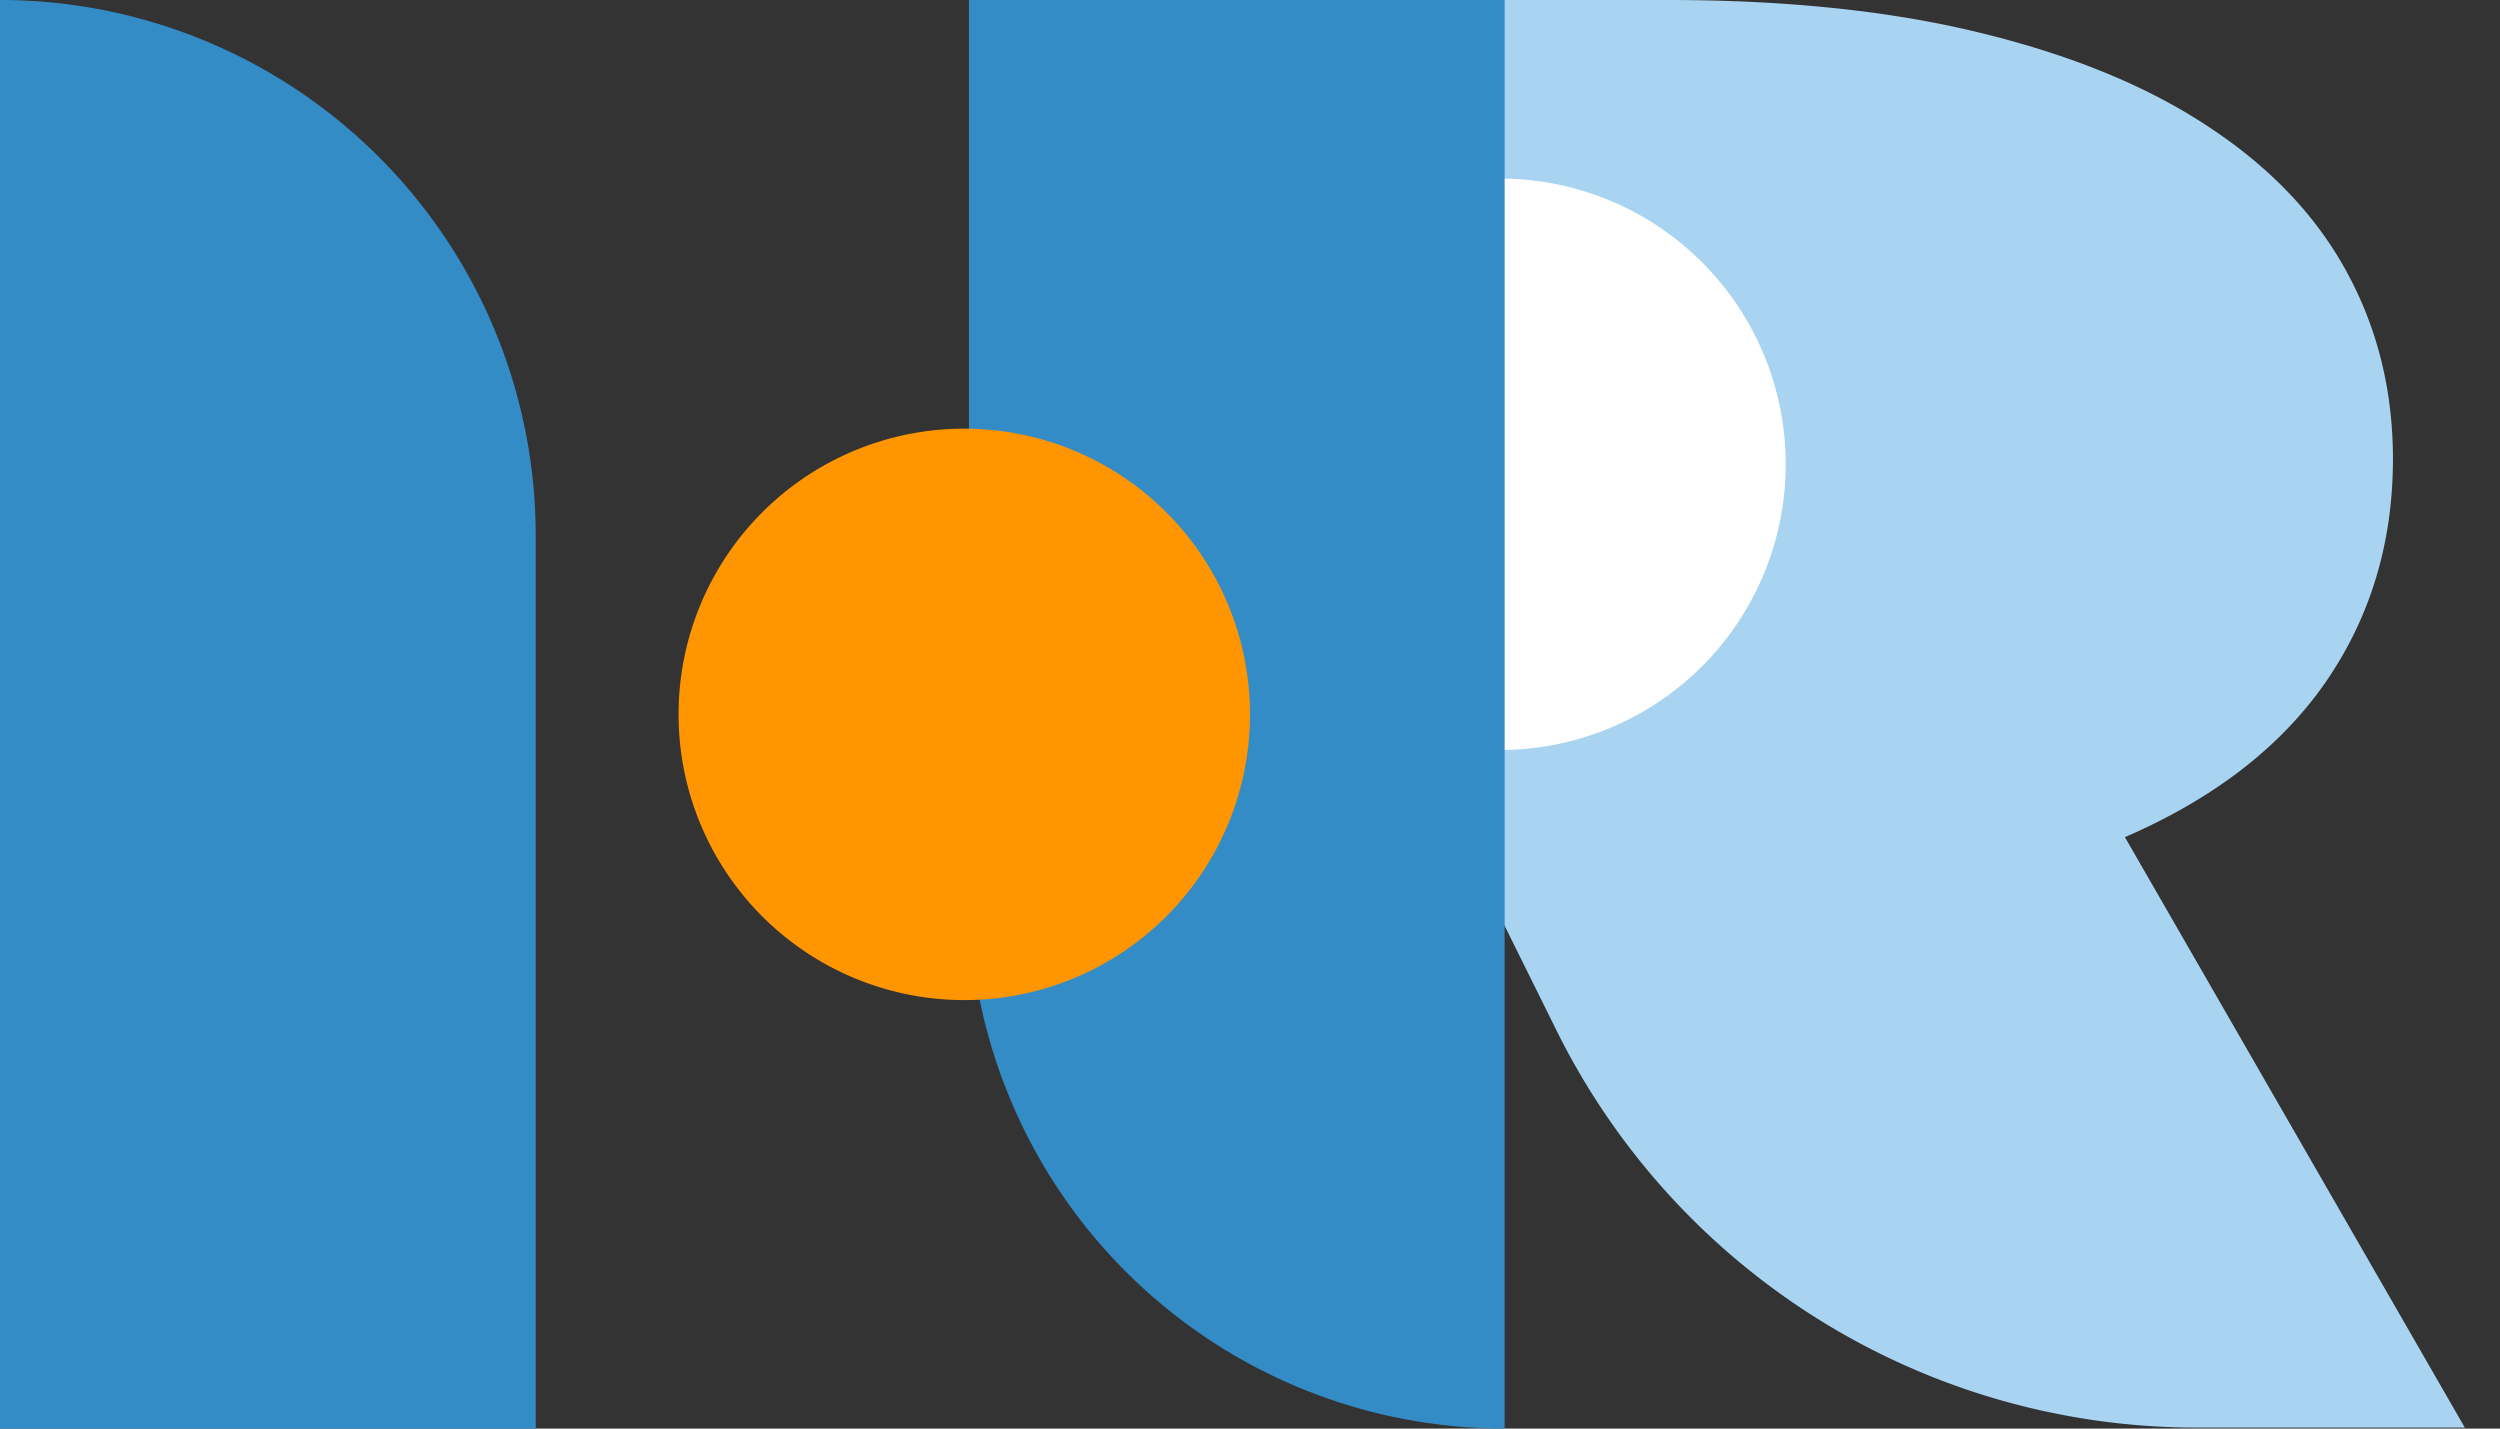 <?xml version="1.0" standalone="no"?><!DOCTYPE svg PUBLIC "-//W3C//DTD SVG 1.1//EN" "http://www.w3.org/Graphics/SVG/1.1/DTD/svg11.dtd"><svg t="1714112077300" class="icon" viewBox="0 0 1792 1024" version="1.1" xmlns="http://www.w3.org/2000/svg" p-id="5312" xmlns:xlink="http://www.w3.org/1999/xlink" width="350" height="200"><rect x="0" y="0" width="1792" height="1024" fill="#333333" stroke="none"/><path d="M1072.64 0h122.56c86.4 0 161.92 8 226.432 24.064 65.088 16.064 119.232 38.528 162.432 67.456 43.712 28.928 76.544 63.552 98.368 103.936 21.888 40.32 32.832 84.864 32.832 133.504 0 60.096-16.128 113.536-48.448 160.32-32.256 46.336-80.128 83.264-143.68 110.784l243.648 423.232h-192.256a512 512 0 0 1-458.752-284.544l-43.136-87.04V0z m0 524.8l31.232-11.392a221.568 221.568 0 0 0 74.176-38.592c20.288-16.96 35.904-36.928 46.848-59.84 10.88-23.424 16.384-48.896 16.384-76.416 0-27.52-5.44-52.736-16.384-75.648a168 168 0 0 0-46.848-59.904 214.592 214.592 0 0 0-74.24-39.232l-31.168-7.232V524.8z" fill="#A9D4F1" p-id="5313"></path><path d="M1075.2 332.8m-204.8 0a204.8 204.8 0 1 0 409.6 0 204.8 204.8 0 1 0-409.6 0Z" fill="#FFFFFF" p-id="5314"></path><path d="M0 0a384 384 0 0 1 384 384v640H0V0zM694.528 0h384v1024a384 384 0 0 1-384-384V0z" fill="#348CC6" p-id="5315"></path><path d="M691.2 512.064m-204.8 0a204.8 204.8 0 1 0 409.6 0 204.8 204.8 0 1 0-409.6 0Z" fill="#FF9500" p-id="5316"></path></svg>
